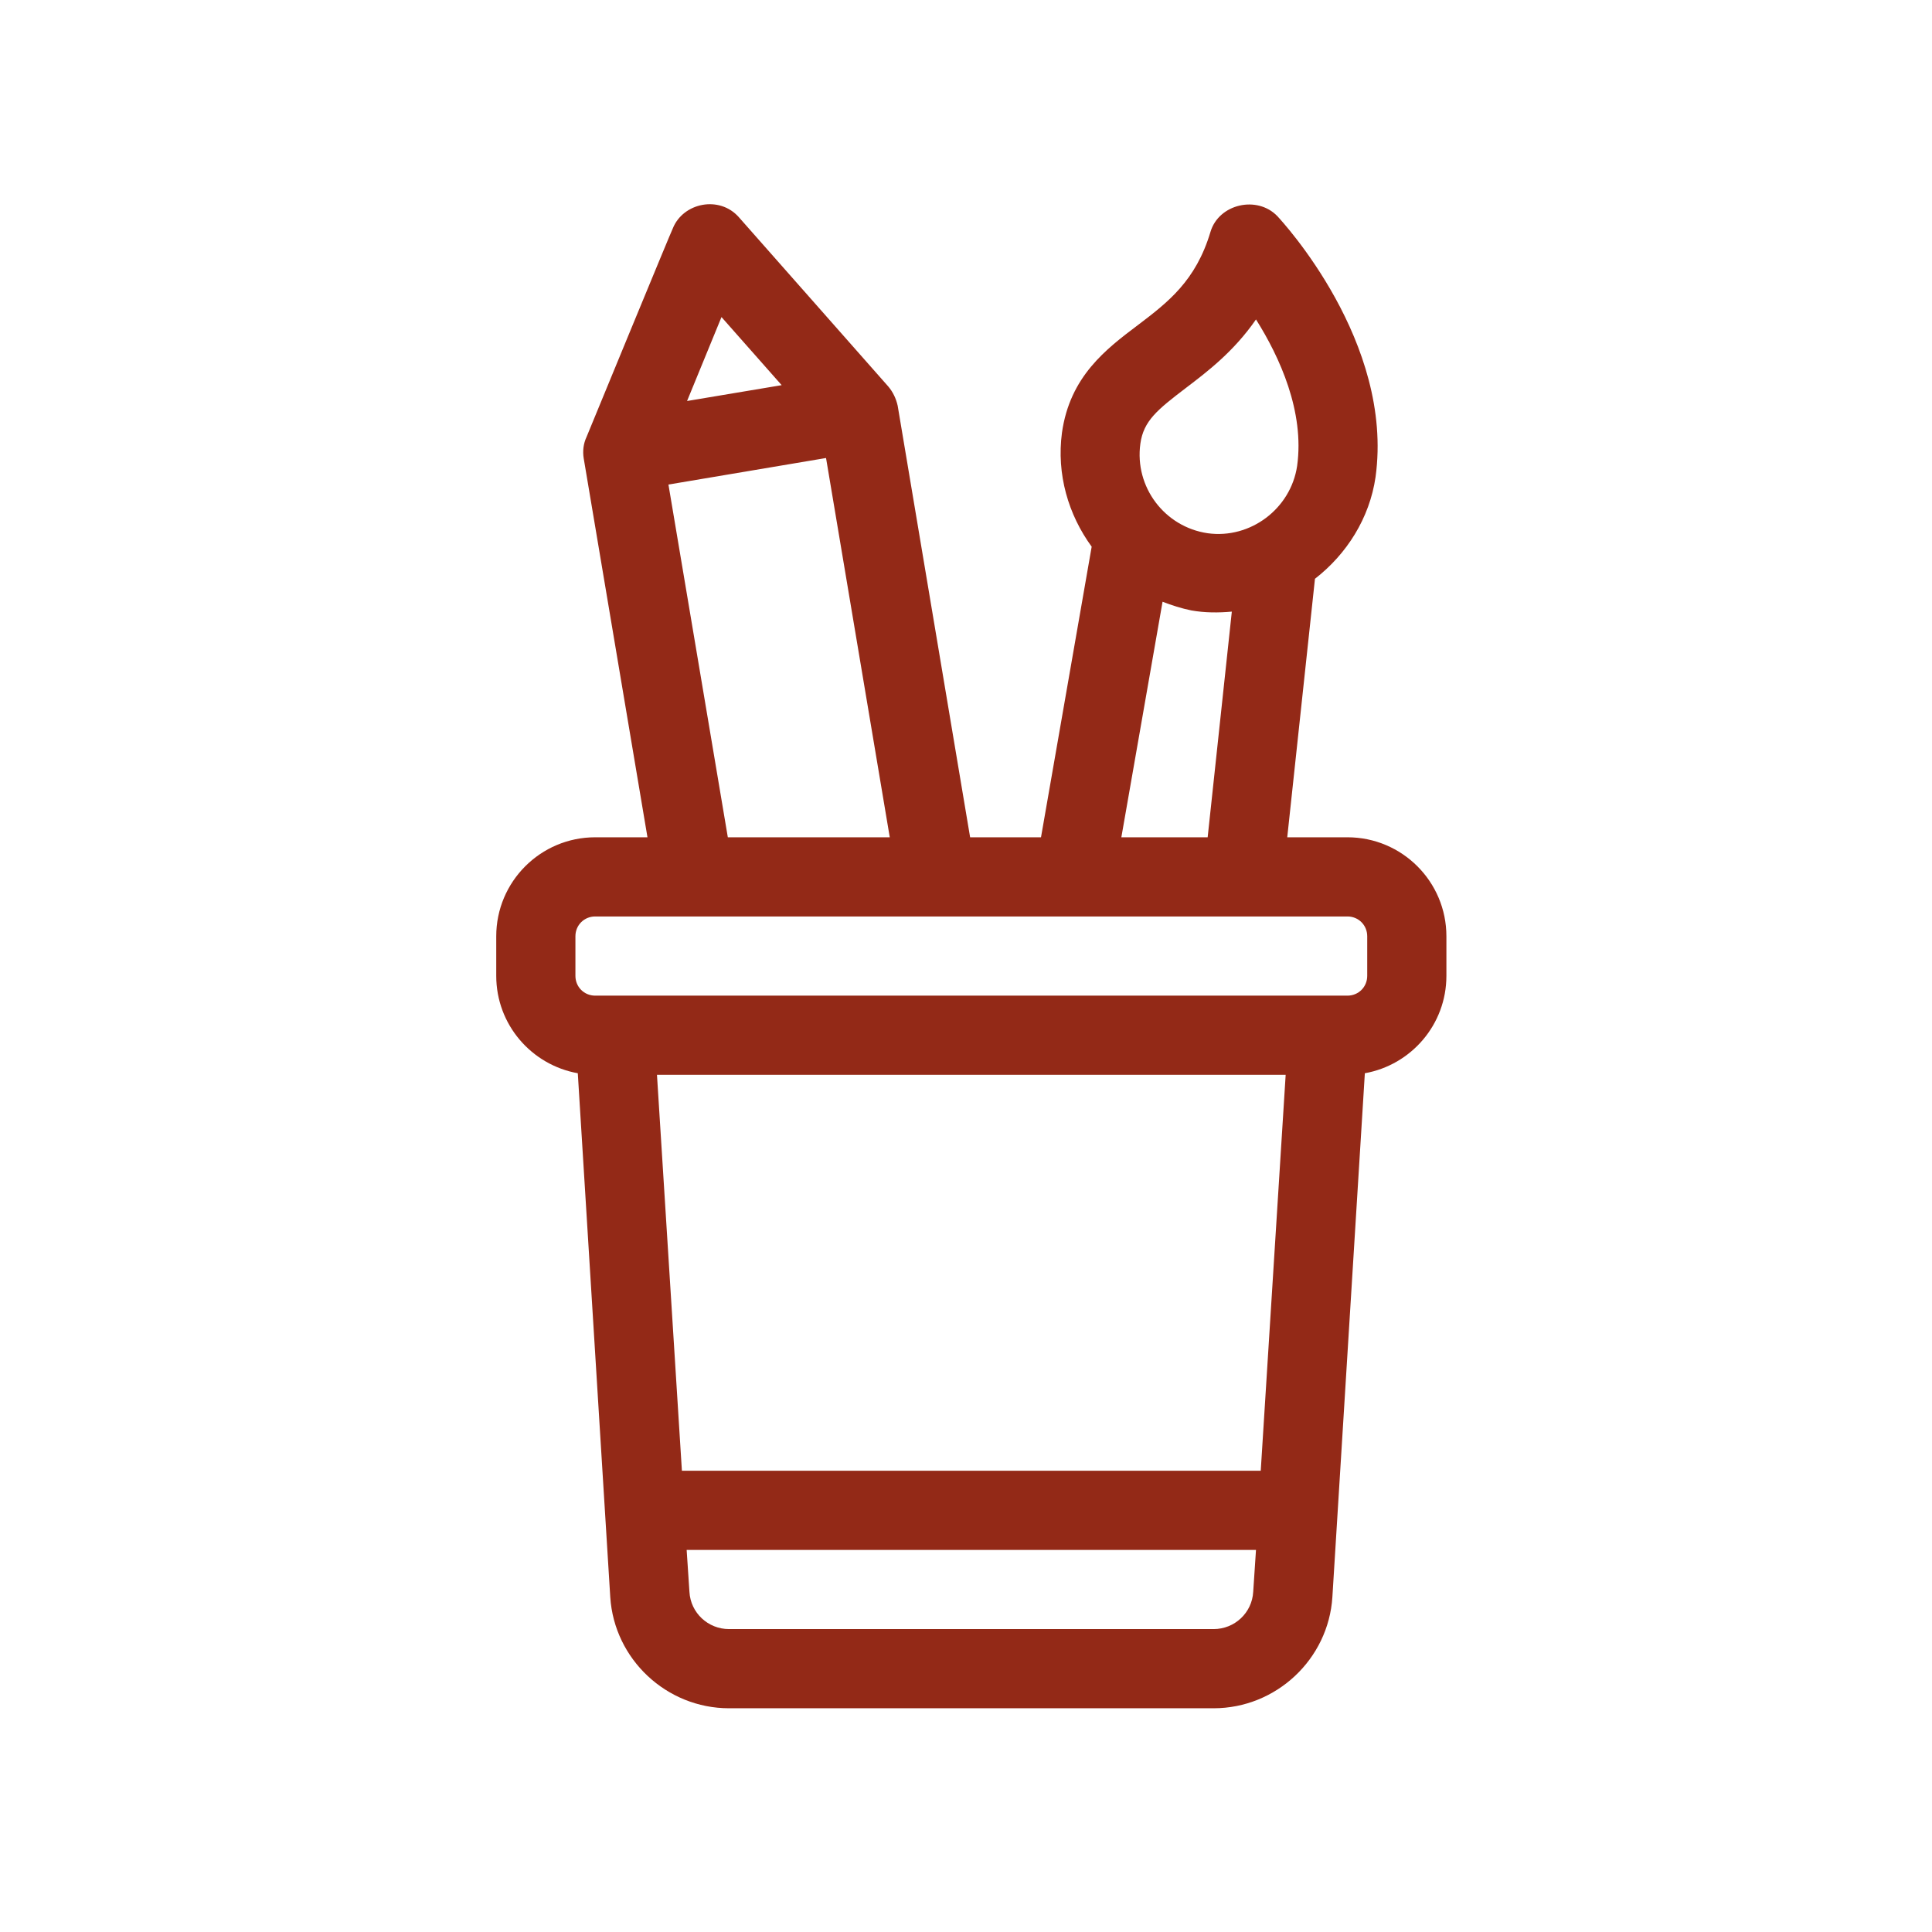<svg width="61" height="61" viewBox="0 0 61 61" fill="none" xmlns="http://www.w3.org/2000/svg">
<path d="M42.543 26.436H40.643L41.518 18.274C42.518 17.499 43.243 16.361 43.431 15.061C44.018 10.799 40.48 6.986 40.33 6.824C39.693 6.161 38.48 6.436 38.218 7.324C37.755 8.874 36.868 9.549 35.931 10.261C34.918 11.024 33.781 11.886 33.53 13.661C33.355 14.974 33.73 16.249 34.468 17.261L32.868 26.436H30.63L28.343 12.811C28.293 12.586 28.193 12.374 28.043 12.199L23.331 6.861C22.718 6.161 21.568 6.399 21.243 7.211C21.23 7.211 18.518 13.799 18.518 13.799C18.418 14.011 18.393 14.249 18.43 14.474L20.443 26.436H18.793C17.068 26.436 15.668 27.836 15.668 29.561V30.811C15.668 32.349 16.78 33.624 18.243 33.886L19.268 50.424C19.393 52.386 21.043 53.936 23.018 53.936H38.318C40.293 53.936 41.943 52.386 42.068 50.424L43.093 33.886C44.556 33.624 45.668 32.349 45.668 30.811V29.561C45.668 27.836 44.268 26.436 42.543 26.436ZM36.005 14.011C36.105 13.286 36.543 12.936 37.443 12.249C38.118 11.736 38.956 11.099 39.656 10.086C40.405 11.274 41.193 12.999 40.955 14.711C40.755 16.061 39.48 17.024 38.13 16.836C36.768 16.636 35.818 15.374 36.005 14.011ZM36.706 18.999C36.993 19.111 37.306 19.211 37.618 19.274C38.043 19.349 38.468 19.349 38.893 19.311L38.13 26.436H35.405L36.706 18.999ZM22.78 10.011L24.68 12.161L21.693 12.661L22.78 10.011ZM26.081 14.461L28.093 26.436H22.98L21.105 15.299L26.081 14.461ZM39.568 50.261C39.531 50.924 38.98 51.436 38.318 51.436H23.018C22.355 51.436 21.805 50.924 21.768 50.261L21.68 48.936H39.656L39.568 50.261ZM39.806 46.436H21.53L20.743 33.936H40.593L39.806 46.436ZM43.168 30.811C43.168 31.161 42.893 31.436 42.543 31.436H18.793C18.443 31.436 18.168 31.161 18.168 30.811V29.561C18.168 29.211 18.443 28.936 18.793 28.936H42.543C42.893 28.936 43.168 29.211 43.168 29.561V30.811Z" fill="#932917"/>
</svg>
